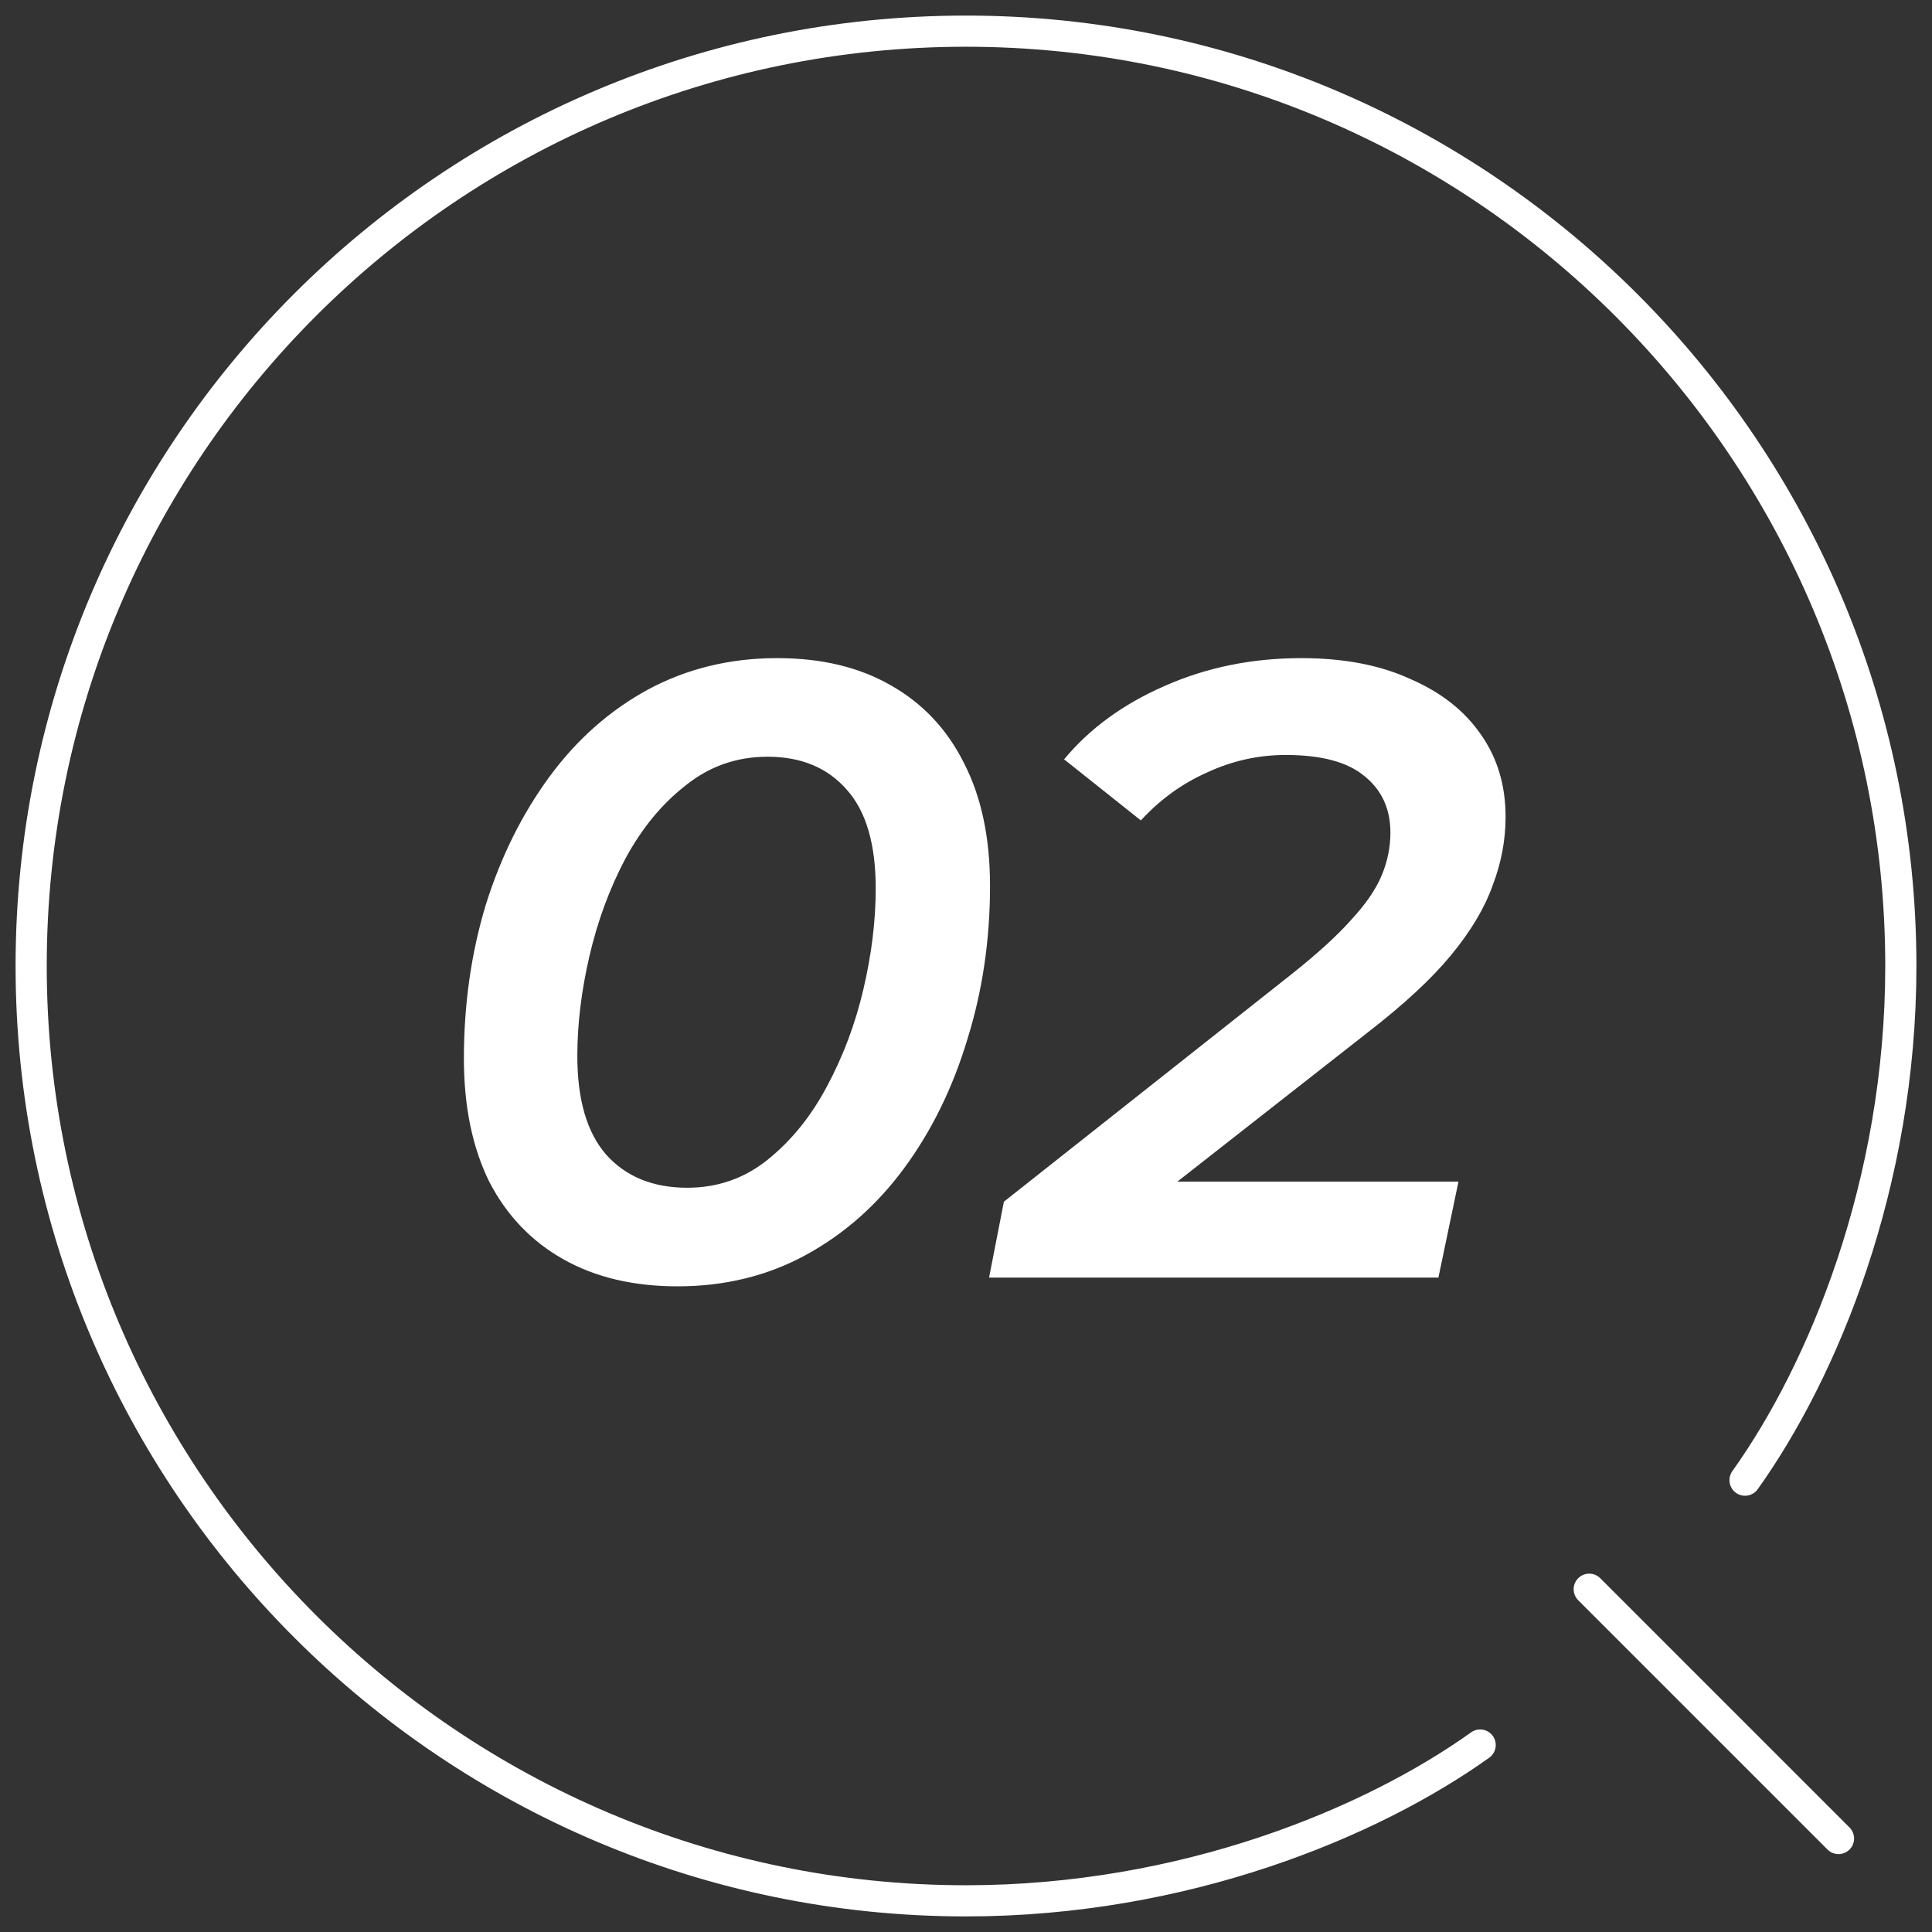 <svg width="62" height="62" viewBox="0 0 62 62" fill="none" xmlns="http://www.w3.org/2000/svg">
<rect x="0" y="0" width="62" height="62" fill="#333333" stroke="none"/>
<path d="M21.747 41.28C20.328 41.28 19.106 40.991 18.079 40.412C17.052 39.833 16.259 39.003 15.699 37.92C15.158 36.819 14.887 35.503 14.887 33.972C14.887 32.236 15.12 30.593 15.587 29.044C16.072 27.495 16.754 26.123 17.631 24.928C18.508 23.733 19.563 22.8 20.795 22.128C22.046 21.456 23.427 21.12 24.939 21.12C26.358 21.12 27.571 21.409 28.579 21.988C29.606 22.567 30.39 23.397 30.931 24.48C31.491 25.563 31.771 26.879 31.771 28.428C31.771 30.164 31.528 31.807 31.043 33.356C30.576 34.905 29.904 36.277 29.027 37.472C28.15 38.667 27.095 39.6 25.863 40.272C24.631 40.944 23.259 41.28 21.747 41.28ZM22.055 38.116C23.026 38.116 23.884 37.817 24.631 37.22C25.396 36.604 26.031 35.82 26.535 34.868C27.058 33.897 27.45 32.852 27.711 31.732C27.972 30.612 28.103 29.539 28.103 28.512C28.103 27.093 27.795 26.039 27.179 25.348C26.563 24.639 25.714 24.284 24.631 24.284C23.642 24.284 22.764 24.592 21.999 25.208C21.234 25.805 20.59 26.589 20.067 27.56C19.563 28.512 19.18 29.548 18.919 30.668C18.658 31.788 18.527 32.861 18.527 33.888C18.527 35.288 18.835 36.343 19.451 37.052C20.086 37.761 20.954 38.116 22.055 38.116ZM31.74 41L32.216 38.564L41.456 31.256C42.278 30.603 42.912 30.024 43.36 29.52C43.827 29.016 44.154 28.54 44.34 28.092C44.527 27.644 44.62 27.187 44.62 26.72C44.62 25.955 44.34 25.348 43.78 24.9C43.239 24.452 42.399 24.228 41.26 24.228C40.383 24.228 39.543 24.415 38.74 24.788C37.938 25.143 37.228 25.656 36.612 26.328L34.148 24.368C34.969 23.379 36.043 22.595 37.368 22.016C38.712 21.419 40.178 21.12 41.764 21.12C43.127 21.12 44.294 21.344 45.264 21.792C46.254 22.221 47.01 22.819 47.532 23.584C48.055 24.331 48.316 25.208 48.316 26.216C48.316 26.963 48.176 27.7 47.896 28.428C47.635 29.156 47.187 29.903 46.552 30.668C45.936 31.415 45.05 32.236 43.892 33.132L35.996 39.32L35.296 37.92H46.804L46.16 41H31.74Z" fill="white"/>
<path d="M56 47.5C58.5 44 61 38 61 31C61 14.5 47.569 1 31 1C14.431 1 1 14.431 1 31C1 47.569 14.5 61 31 61C38 61 44 58.5 47.5 56" stroke="white" stroke-linecap="round"/>
<path d="M59 59L51 51" stroke="white" stroke-linecap="round"/>
</svg>
